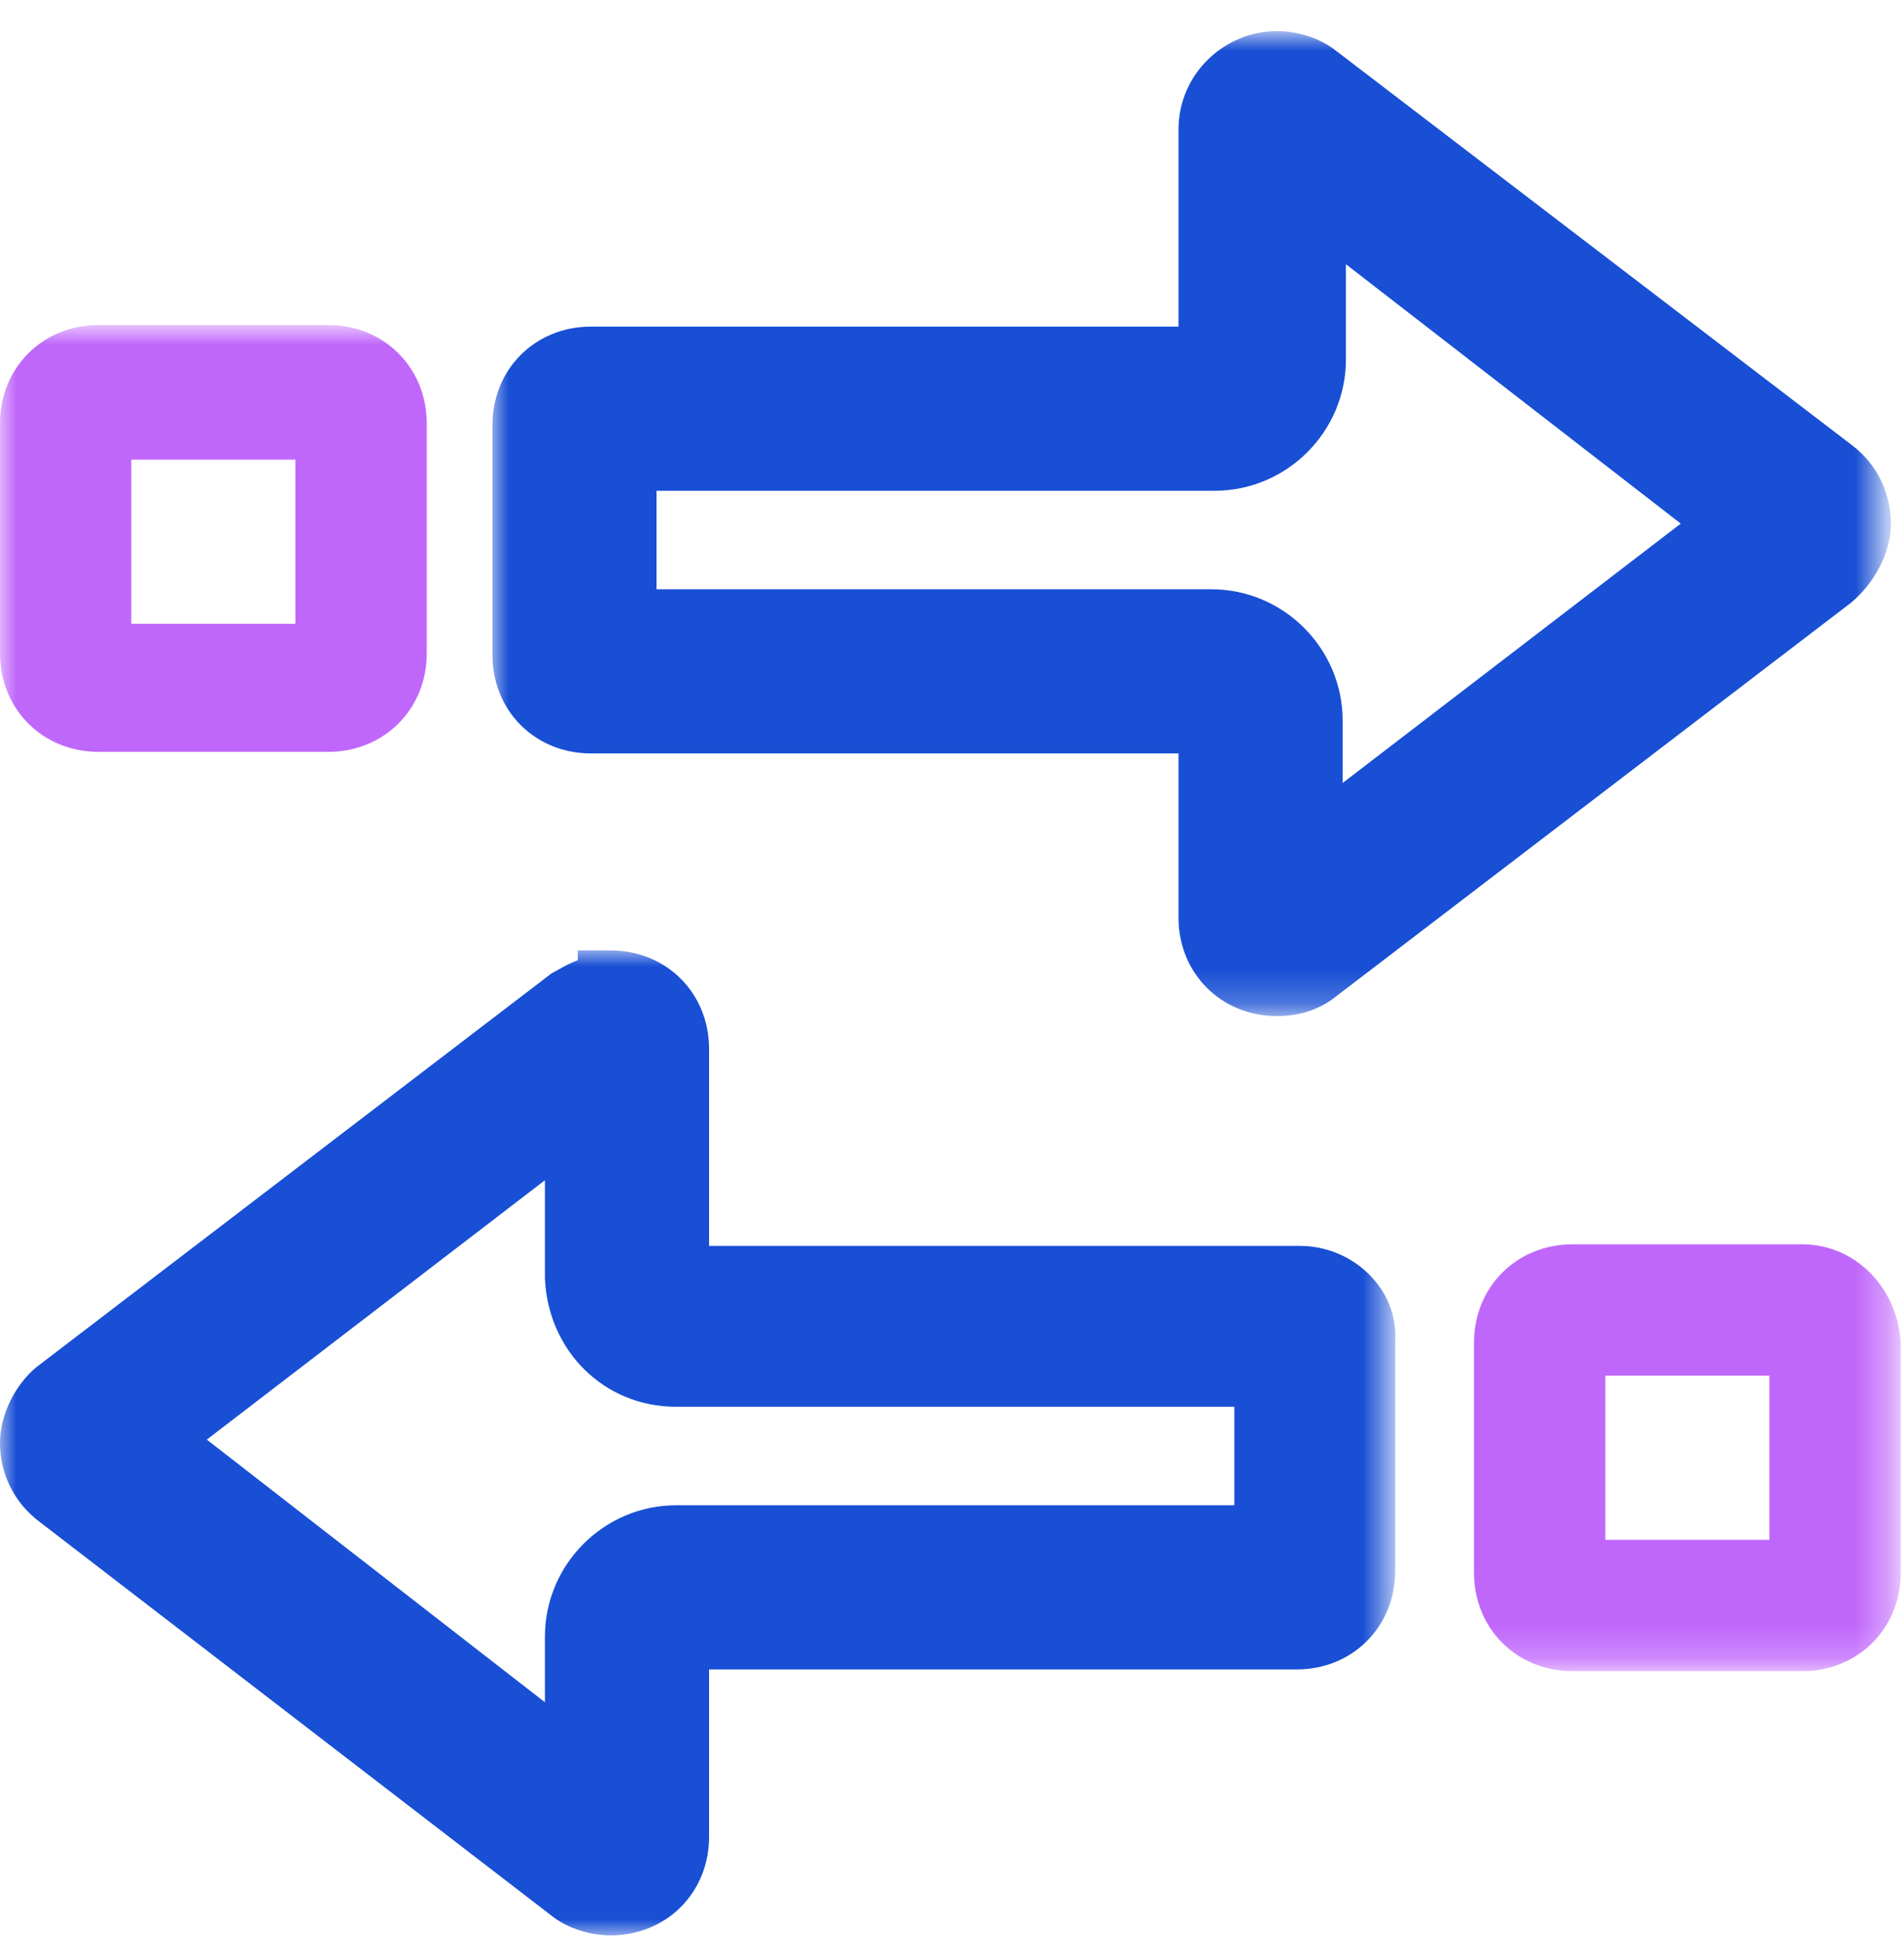 <?xml version="1.0" encoding="utf-8"?>
<!-- Generator: Adobe Illustrator 23.0.1, SVG Export Plug-In . SVG Version: 6.00 Build 0)  -->
<svg version="1.1" id="图层_1" xmlns="http://www.w3.org/2000/svg" xmlns:xlink="http://www.w3.org/1999/xlink" x="0px" y="0px"
	 viewBox="0 0 58 59" style="enable-background:new 0 0 58 59;" xml:space="preserve">
<style type="text/css">
	.st0{filter:url(#Adobe_OpacityMaskFilter);}
	.st1{fill-rule:evenodd;clip-rule:evenodd;fill:#FFFFFF;}
	.st2{mask:url(#audience-lookalike-b_1_);fill-rule:evenodd;clip-rule:evenodd;fill:#184FD4;}
	.st3{filter:url(#Adobe_OpacityMaskFilter_1_);}
	.st4{mask:url(#audience-lookalike-d_1_);fill-rule:evenodd;clip-rule:evenodd;fill:#184FD4;}
	.st5{filter:url(#Adobe_OpacityMaskFilter_2_);}
	.st6{mask:url(#audience-lookalike-f_1_);fill-rule:evenodd;clip-rule:evenodd;fill:#C067FB;}
</style>
<g transform="translate(0 27.948)">
	<defs>
		<filter id="Adobe_OpacityMaskFilter" filterUnits="userSpaceOnUse" x="0" y="1" width="42.6" height="30">
			<feColorMatrix  type="matrix" values="1 0 0 0 0  0 1 0 0 0  0 0 1 0 0  0 0 0 1 0"/>
		</filter>
	</defs>
	<mask maskUnits="userSpaceOnUse" x="0" y="1" width="42.6" height="30" id="audience-lookalike-b_1_">
		<g class="st0">
			<polygon id="audience-lookalike-a_1_" class="st1" points="0,1 42.6,1 42.6,31 0,31 			"/>
		</g>
	</mask>
	<path class="st2" d="M20.6,14.9h17v3h-17c-2.2,0-4,1.8-4,4v2L6.3,15.9l10.3-7.9V11C16.7,13.2,18.4,14.9,20.6,14.9 M39.6,10H21.6V4
		c0-1.7-1.3-3-3-3h-1v0.3c-0.3,0.1-0.6,0.3-0.8,0.4l-15.7,12C0.5,14.2,0,15.1,0,16c0,0.9,0.4,1.8,1.2,2.4l15.6,12
		c0.5,0.4,1.2,0.6,1.8,0.6c1.7,0,3-1.3,3-3v-5.1h17.9c1.7,0,3-1.3,3-3v-7C42.6,11.3,41.2,10,39.6,10"/>
</g>
<g transform="translate(14 .948)">
	<defs>
		<filter id="Adobe_OpacityMaskFilter_1_" filterUnits="userSpaceOnUse" x="1" y="0.1" width="42.6" height="29.9">
			<feColorMatrix  type="matrix" values="1 0 0 0 0  0 1 0 0 0  0 0 1 0 0  0 0 0 1 0"/>
		</filter>
	</defs>
	<mask maskUnits="userSpaceOnUse" x="1" y="0.1" width="42.6" height="29.9" id="audience-lookalike-d_1_">
		<g class="st3">
			<polygon id="audience-lookalike-c_1_" class="st1" points="1,0.1 43.5,0.1 43.5,30 1,30 			"/>
		</g>
	</mask>
	<path class="st4" d="M22.9,17H6v-3h17c2.2,0,4-1.8,4-4V7.1L37.2,15l-10.3,7.9V21C26.9,18.8,25.1,17,22.9,17 M4,22h17.9v5
		c0,1.7,1.3,3,3,3c0.7,0,1.3-0.2,1.8-0.6l15.7-12c0.7-0.6,1.2-1.5,1.2-2.4c0-0.9-0.4-1.8-1.2-2.4l-15.7-12c-0.5-0.4-1.2-0.6-1.8-0.6
		c-1.6,0-3,1.3-3,3v6H4c-1.7,0-3,1.3-3,3v7C1,20.7,2.3,22,4,22"/>
</g>
<defs>
	<filter id="Adobe_OpacityMaskFilter_2_" filterUnits="userSpaceOnUse" x="0" y="10" width="57.8" height="40.9">
		<feColorMatrix  type="matrix" values="1 0 0 0 0  0 1 0 0 0  0 0 1 0 0  0 0 0 1 0"/>
	</filter>
</defs>
<mask maskUnits="userSpaceOnUse" x="0" y="10" width="57.8" height="40.9" id="audience-lookalike-f_1_">
	<g class="st5">
		<polygon id="audience-lookalike-e_1_" class="st1" points="0,58.9 57.8,58.9 57.8,1 0,1 		"/>
	</g>
</mask>
<path class="st6" d="M4,19h5v-5H4V19z M3,22.9h7c1.7,0,3-1.3,3-3v-7c0-1.7-1.3-3-3-3H3c-1.7,0-3,1.3-3,3v7C0,21.6,1.3,22.9,3,22.9
	L3,22.9z M48.9,46.9h5v-5h-5V46.9z M54.9,37.9h-7c-1.7,0-3,1.3-3,3v7c0,1.7,1.3,3,3,3h7c1.7,0,3-1.3,3-3v-7
	C57.8,39.2,56.5,37.9,54.9,37.9L54.9,37.9z"/>
</svg>
